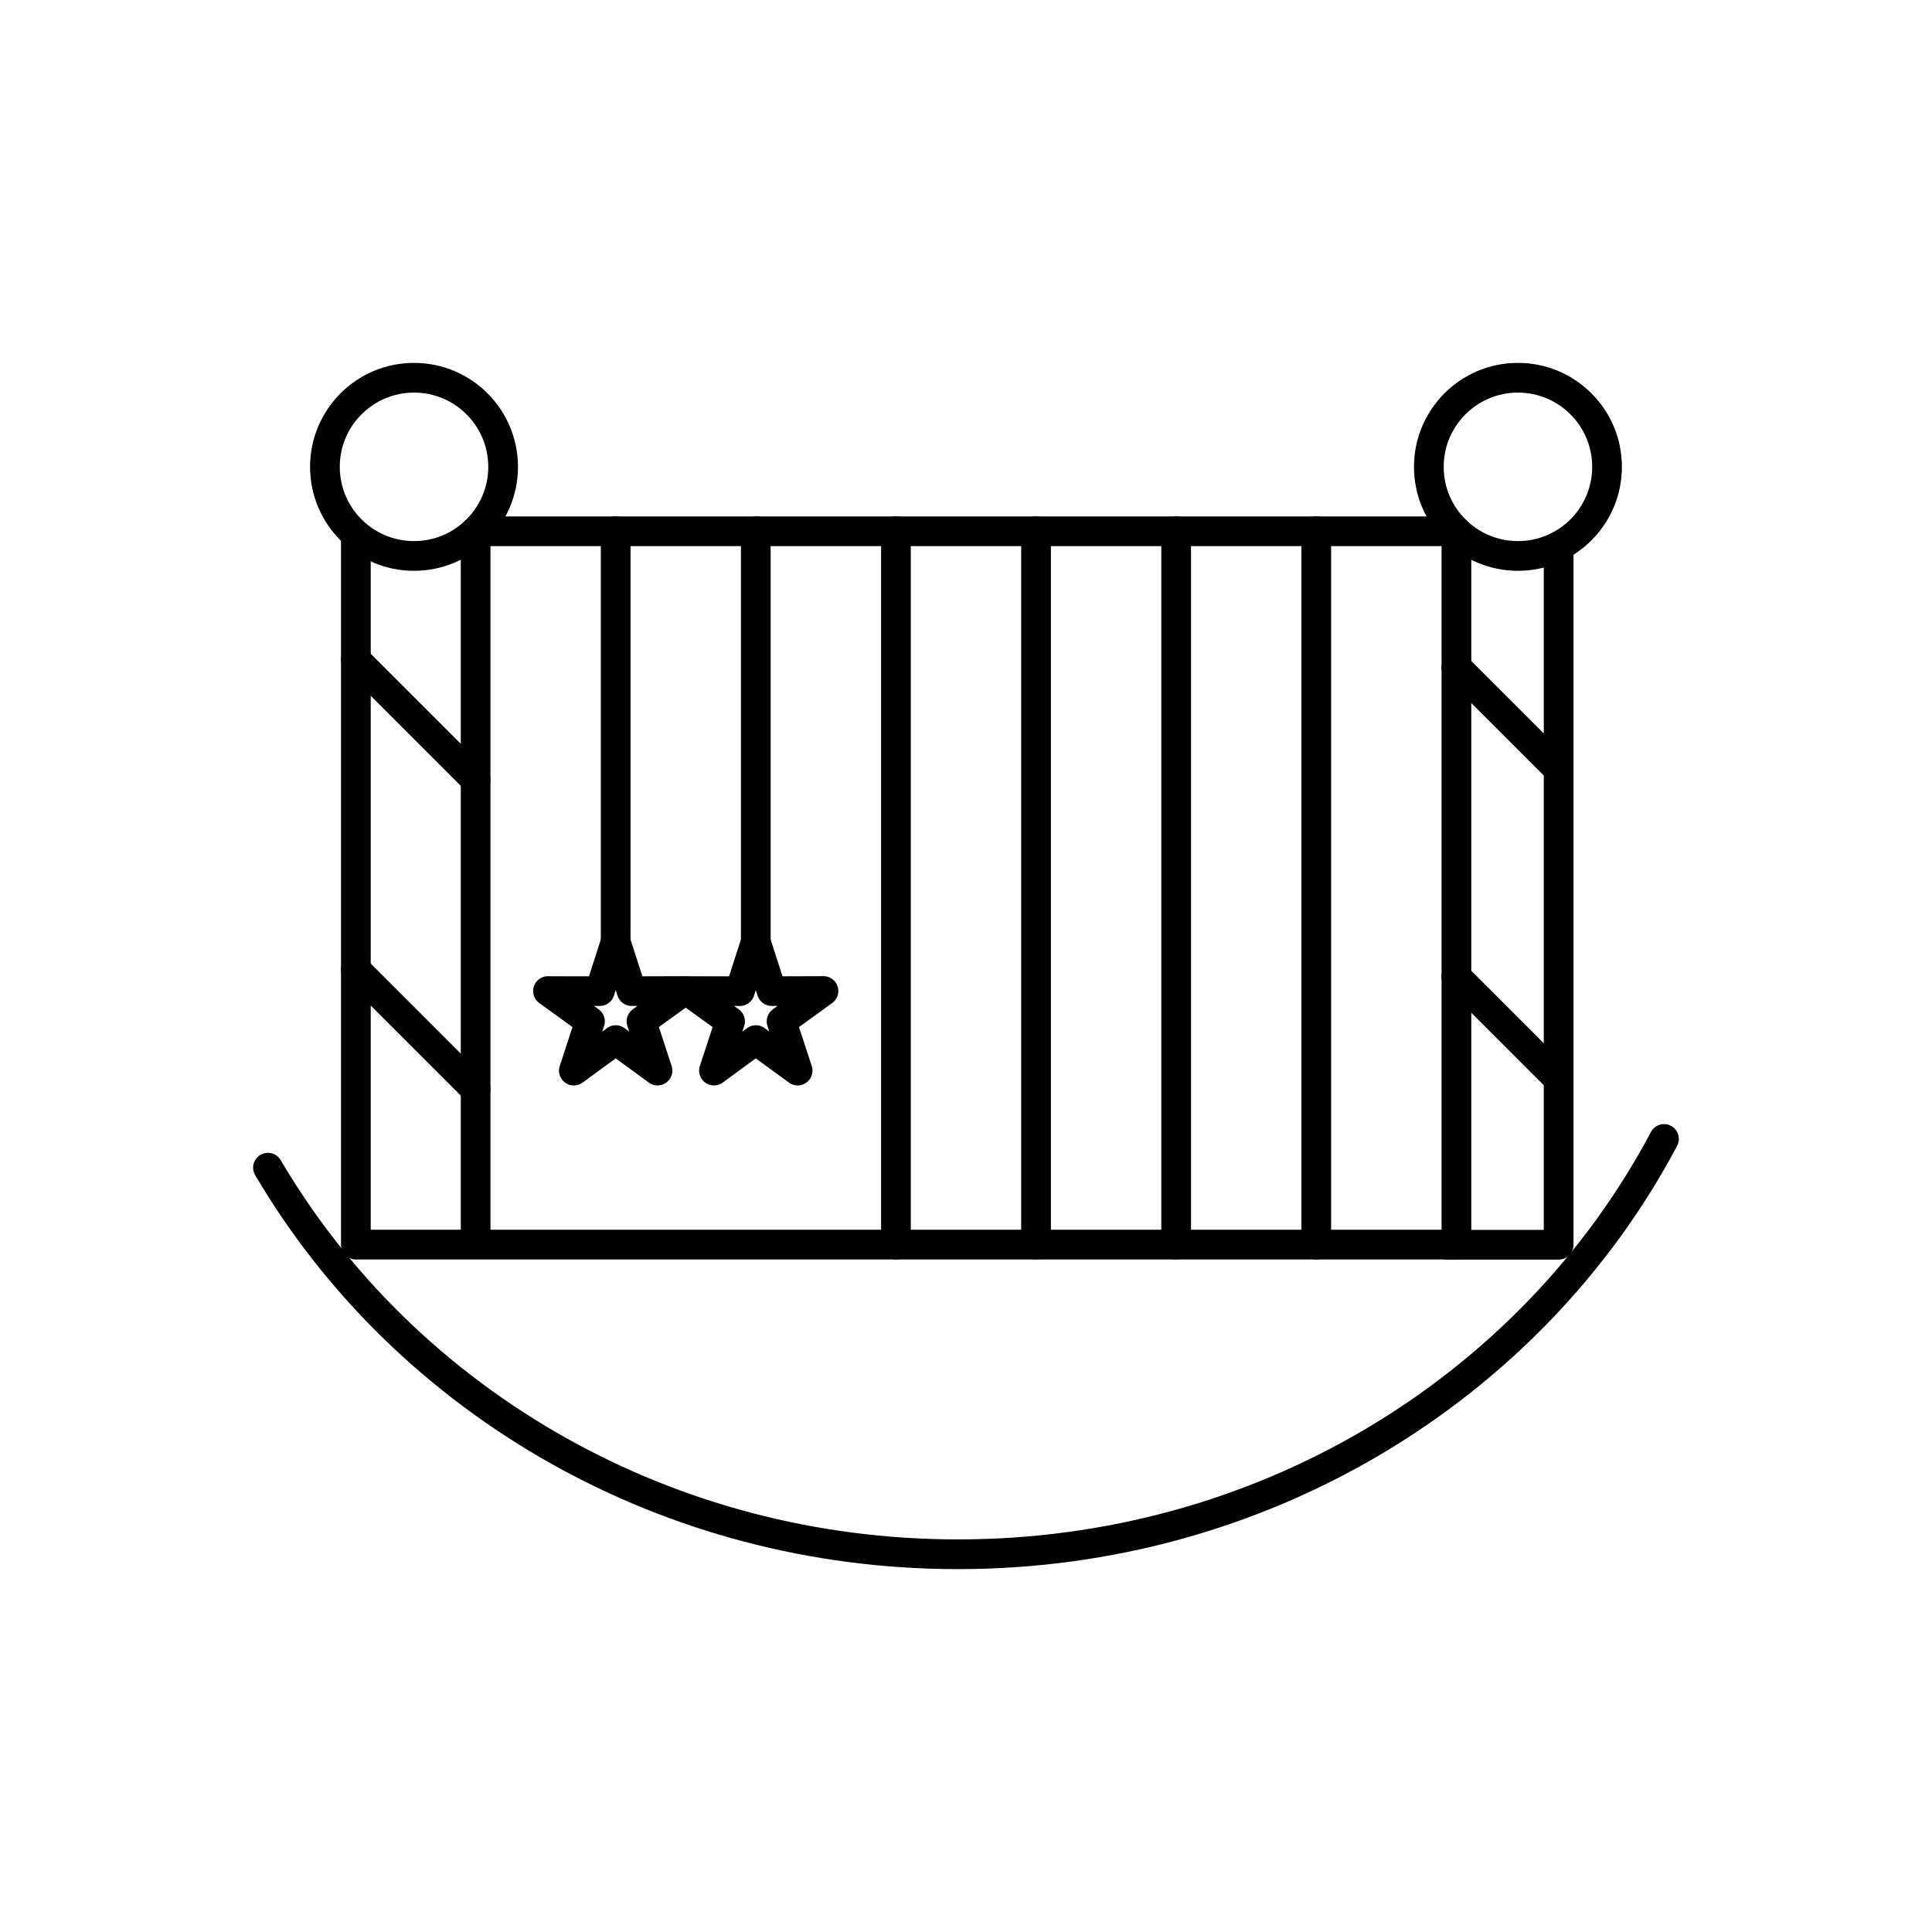 <?xml version="1.0" encoding="UTF-8"?>
<!-- Uploaded to: ICON Repo, www.iconrepo.com, Generator: ICON Repo Mixer Tools -->
<svg fill="#000000" width="800px" height="800px" version="1.1" viewBox="144 144 512 512" xmlns="http://www.w3.org/2000/svg">
 <g>
  <path d="m588.46 447.66c1.012-1.918 0.273-4.293-1.645-5.305-1.918-1.012-4.293-0.273-5.305 1.645-17.254 32.559-43.684 59.91-76.027 78.934-31.297 18.41-68.148 29.023-107.61 29.023-37.875 0-73.352-9.785-103.82-26.855-31.551-17.68-57.738-43.152-75.668-73.652-1.094-1.867-3.496-2.496-5.367-1.398-1.867 1.094-2.496 3.496-1.398 5.367 18.648 31.723 45.844 58.195 78.586 76.543 31.621 17.719 68.41 27.871 107.66 27.871 40.879 0 79.09-11.02 111.58-30.133 33.609-19.77 61.074-48.195 79.012-82.039z"/>
  <path d="m270.04 280.86h259.93c2.172 0 3.938 1.762 3.938 3.938v189.04c0 2.172-1.762 3.938-3.938 3.938h-291.66c-2.172 0-3.938-1.762-3.938-3.938v-187.24c0-2.172 1.762-3.938 3.938-3.938 2.172 0 3.938 1.762 3.938 3.938v183.3h23.863v-185.1c0-2.172 1.762-3.938 3.938-3.938zm255.99 7.871h-252.05v181.16h252.05z"/>
  <path d="m527.52 469.93c-2.172 0-3.938 1.762-3.938 3.938 0 2.172 1.762 3.938 3.938 3.938h29.535c2.172 0 3.938-1.762 3.938-3.938v-185.12c0-2.172-1.762-3.938-3.938-3.938-2.172 0-3.938 1.762-3.938 3.938v181.19h-25.602z"/>
  <path d="m385.37 284.79c0-2.172-1.762-3.938-3.938-3.938-2.172 0-3.938 1.762-3.938 3.938v189.04c0 2.172 1.762 3.938 3.938 3.938 2.172 0 3.938-1.762 3.938-3.938z"/>
  <path d="m422.5 284.79c0-2.172-1.762-3.938-3.938-3.938-2.172 0-3.938 1.762-3.938 3.938v189.04c0 2.172 1.762 3.938 3.938 3.938 2.172 0 3.938-1.762 3.938-3.938z"/>
  <path d="m459.63 284.79c0-2.172-1.762-3.938-3.938-3.938-2.172 0-3.938 1.762-3.938 3.938v189.04c0 2.172 1.762 3.938 3.938 3.938 2.172 0 3.938-1.762 3.938-3.938z"/>
  <path d="m496.76 284.79c0-2.172-1.762-3.938-3.938-3.938-2.172 0-3.938 1.762-3.938 3.938v189.04c0 2.172 1.762 3.938 3.938 3.938 2.172 0 3.938-1.762 3.938-3.938z"/>
  <path d="m311.1 284.79c0-2.172-1.762-3.938-3.938-3.938-2.172 0-3.938 1.762-3.938 3.938v108.8c0 2.172 1.762 3.938 3.938 3.938 2.172 0 3.938-1.762 3.938-3.938z"/>
  <path d="m348.23 284.79c0-2.172-1.762-3.938-3.938-3.938-2.172 0-3.938 1.762-3.938 3.938v108.8c0 2.172 1.762 3.938 3.938 3.938 2.172 0 3.938-1.762 3.938-3.938z"/>
  <path d="m311 392.69 3.242 10.039 10.855-0.035c2.172-0.004 3.938 1.754 3.945 3.93 0.004 1.391-0.719 2.617-1.809 3.32l-8.621 6.238 3.379 10.312c0.676 2.066-0.453 4.289-2.516 4.965-1.379 0.449-2.824 0.098-3.84-0.797l-8.473-6.18-8.766 6.418c-1.758 1.281-4.219 0.895-5.5-0.859-0.824-1.133-0.961-2.559-0.48-3.769l3.297-10.086-8.797-6.359c-1.762-1.273-2.156-3.734-0.883-5.496 0.844-1.168 2.211-1.734 3.547-1.613l10.504 0.02 3.324-10.34c0.668-2.07 2.887-3.203 4.953-2.535 1.355 0.438 2.312 1.543 2.621 2.836zm-3.828 13.684-0.383 1.191c-0.41 1.738-1.973 3.031-3.84 3.031l-1.559-0.02 1.086 0.785c1.477 0.945 2.188 2.797 1.617 4.539l-0.496 1.488 0.957-0.699c1.355-1.207 3.41-1.352 4.938-0.238l1.254 0.938-0.41-1.254c-0.656-1.637-0.145-3.57 1.348-4.648l1.27-0.91-1.207 0.004c-1.797 0.168-3.527-0.926-4.106-2.711l-0.469-1.492z"/>
  <path d="m546.27 240.17c7.606 0 14.496 3.082 19.48 8.07 4.984 4.984 8.07 11.875 8.07 19.48 0 7.606-3.086 14.496-8.07 19.48s-11.875 8.07-19.48 8.07c-7.606 0-14.496-3.086-19.48-8.07s-8.07-11.875-8.07-19.48c0-7.606 3.086-14.496 8.07-19.48 4.984-4.984 11.875-8.07 19.48-8.07zm13.914 13.637c-3.562-3.562-8.48-5.762-13.914-5.762-5.434 0-10.355 2.203-13.914 5.762-3.562 3.559-5.762 8.48-5.762 13.914s2.203 10.355 5.762 13.914c3.559 3.562 8.48 5.762 13.914 5.762 5.434 0 10.355-2.203 13.914-5.762 3.562-3.559 5.762-8.48 5.762-13.914s-2.203-10.355-5.762-13.914z"/>
  <path d="m241.08 398.18c-1.535-1.535-4.027-1.535-5.566 0-1.535 1.535-1.535 4.027 0 5.566l31.738 31.738c1.535 1.535 4.027 1.535 5.566 0 1.535-1.535 1.535-4.027 0-5.566z"/>
  <path d="m241.08 316.09c-1.535-1.535-4.027-1.535-5.566 0-1.535 1.535-1.535 4.027 0 5.566l31.738 31.738c1.535 1.535 4.027 1.535 5.566 0 1.535-1.535 1.535-4.027 0-5.566z"/>
  <path d="m532.74 400.09c-1.535-1.535-4.027-1.535-5.566 0-1.535 1.535-1.535 4.027 0 5.566l27.094 27.094c1.535 1.535 4.027 1.535 5.566 0 1.535-1.535 1.535-4.027 0-5.566z"/>
  <path d="m532.74 318c-1.535-1.535-4.027-1.535-5.566 0-1.535 1.535-1.535 4.027 0 5.566l27.094 27.094c1.535 1.535 4.027 1.535 5.566 0 1.535-1.535 1.535-4.027 0-5.566z"/>
  <path d="m253.72 240.17c7.606 0 14.496 3.082 19.48 8.07 4.984 4.984 8.07 11.875 8.07 19.48 0 7.606-3.086 14.496-8.07 19.48s-11.875 8.07-19.48 8.07-14.496-3.086-19.48-8.07-8.07-11.875-8.07-19.48c0-7.606 3.086-14.496 8.07-19.48 4.984-4.984 11.875-8.07 19.48-8.07zm13.914 13.637c-3.562-3.562-8.48-5.762-13.914-5.762s-10.355 2.203-13.914 5.762c-3.562 3.559-5.762 8.48-5.762 13.914s2.203 10.355 5.762 13.914c3.559 3.562 8.48 5.762 13.914 5.762s10.355-2.203 13.914-5.762c3.562-3.559 5.762-8.48 5.762-13.914s-2.203-10.355-5.762-13.914z"/>
  <path d="m348.13 392.69 3.242 10.039 10.855-0.035c2.172-0.004 3.938 1.754 3.945 3.93 0.004 1.391-0.719 2.617-1.809 3.32l-8.621 6.238 3.379 10.312c0.676 2.066-0.453 4.289-2.516 4.965-1.379 0.449-2.824 0.098-3.84-0.797l-8.473-6.18-8.766 6.418c-1.758 1.281-4.219 0.895-5.5-0.859-0.824-1.133-0.961-2.559-0.48-3.769l3.297-10.086-8.797-6.359c-1.762-1.273-2.156-3.734-0.883-5.496 0.844-1.168 2.211-1.734 3.547-1.613l10.504 0.02 3.324-10.34c0.668-2.07 2.887-3.203 4.953-2.535 1.355 0.438 2.312 1.543 2.621 2.836zm-3.828 13.684-0.383 1.191c-0.41 1.738-1.973 3.031-3.84 3.031l-1.559-0.02 1.086 0.785c1.477 0.945 2.188 2.797 1.617 4.539l-0.496 1.488 0.957-0.699c1.355-1.207 3.41-1.352 4.938-0.238l1.254 0.938-0.41-1.254c-0.656-1.637-0.145-3.57 1.348-4.648l1.27-0.91-1.207 0.004c-1.797 0.168-3.527-0.926-4.106-2.711l-0.469-1.492z"/>
 </g>
</svg>